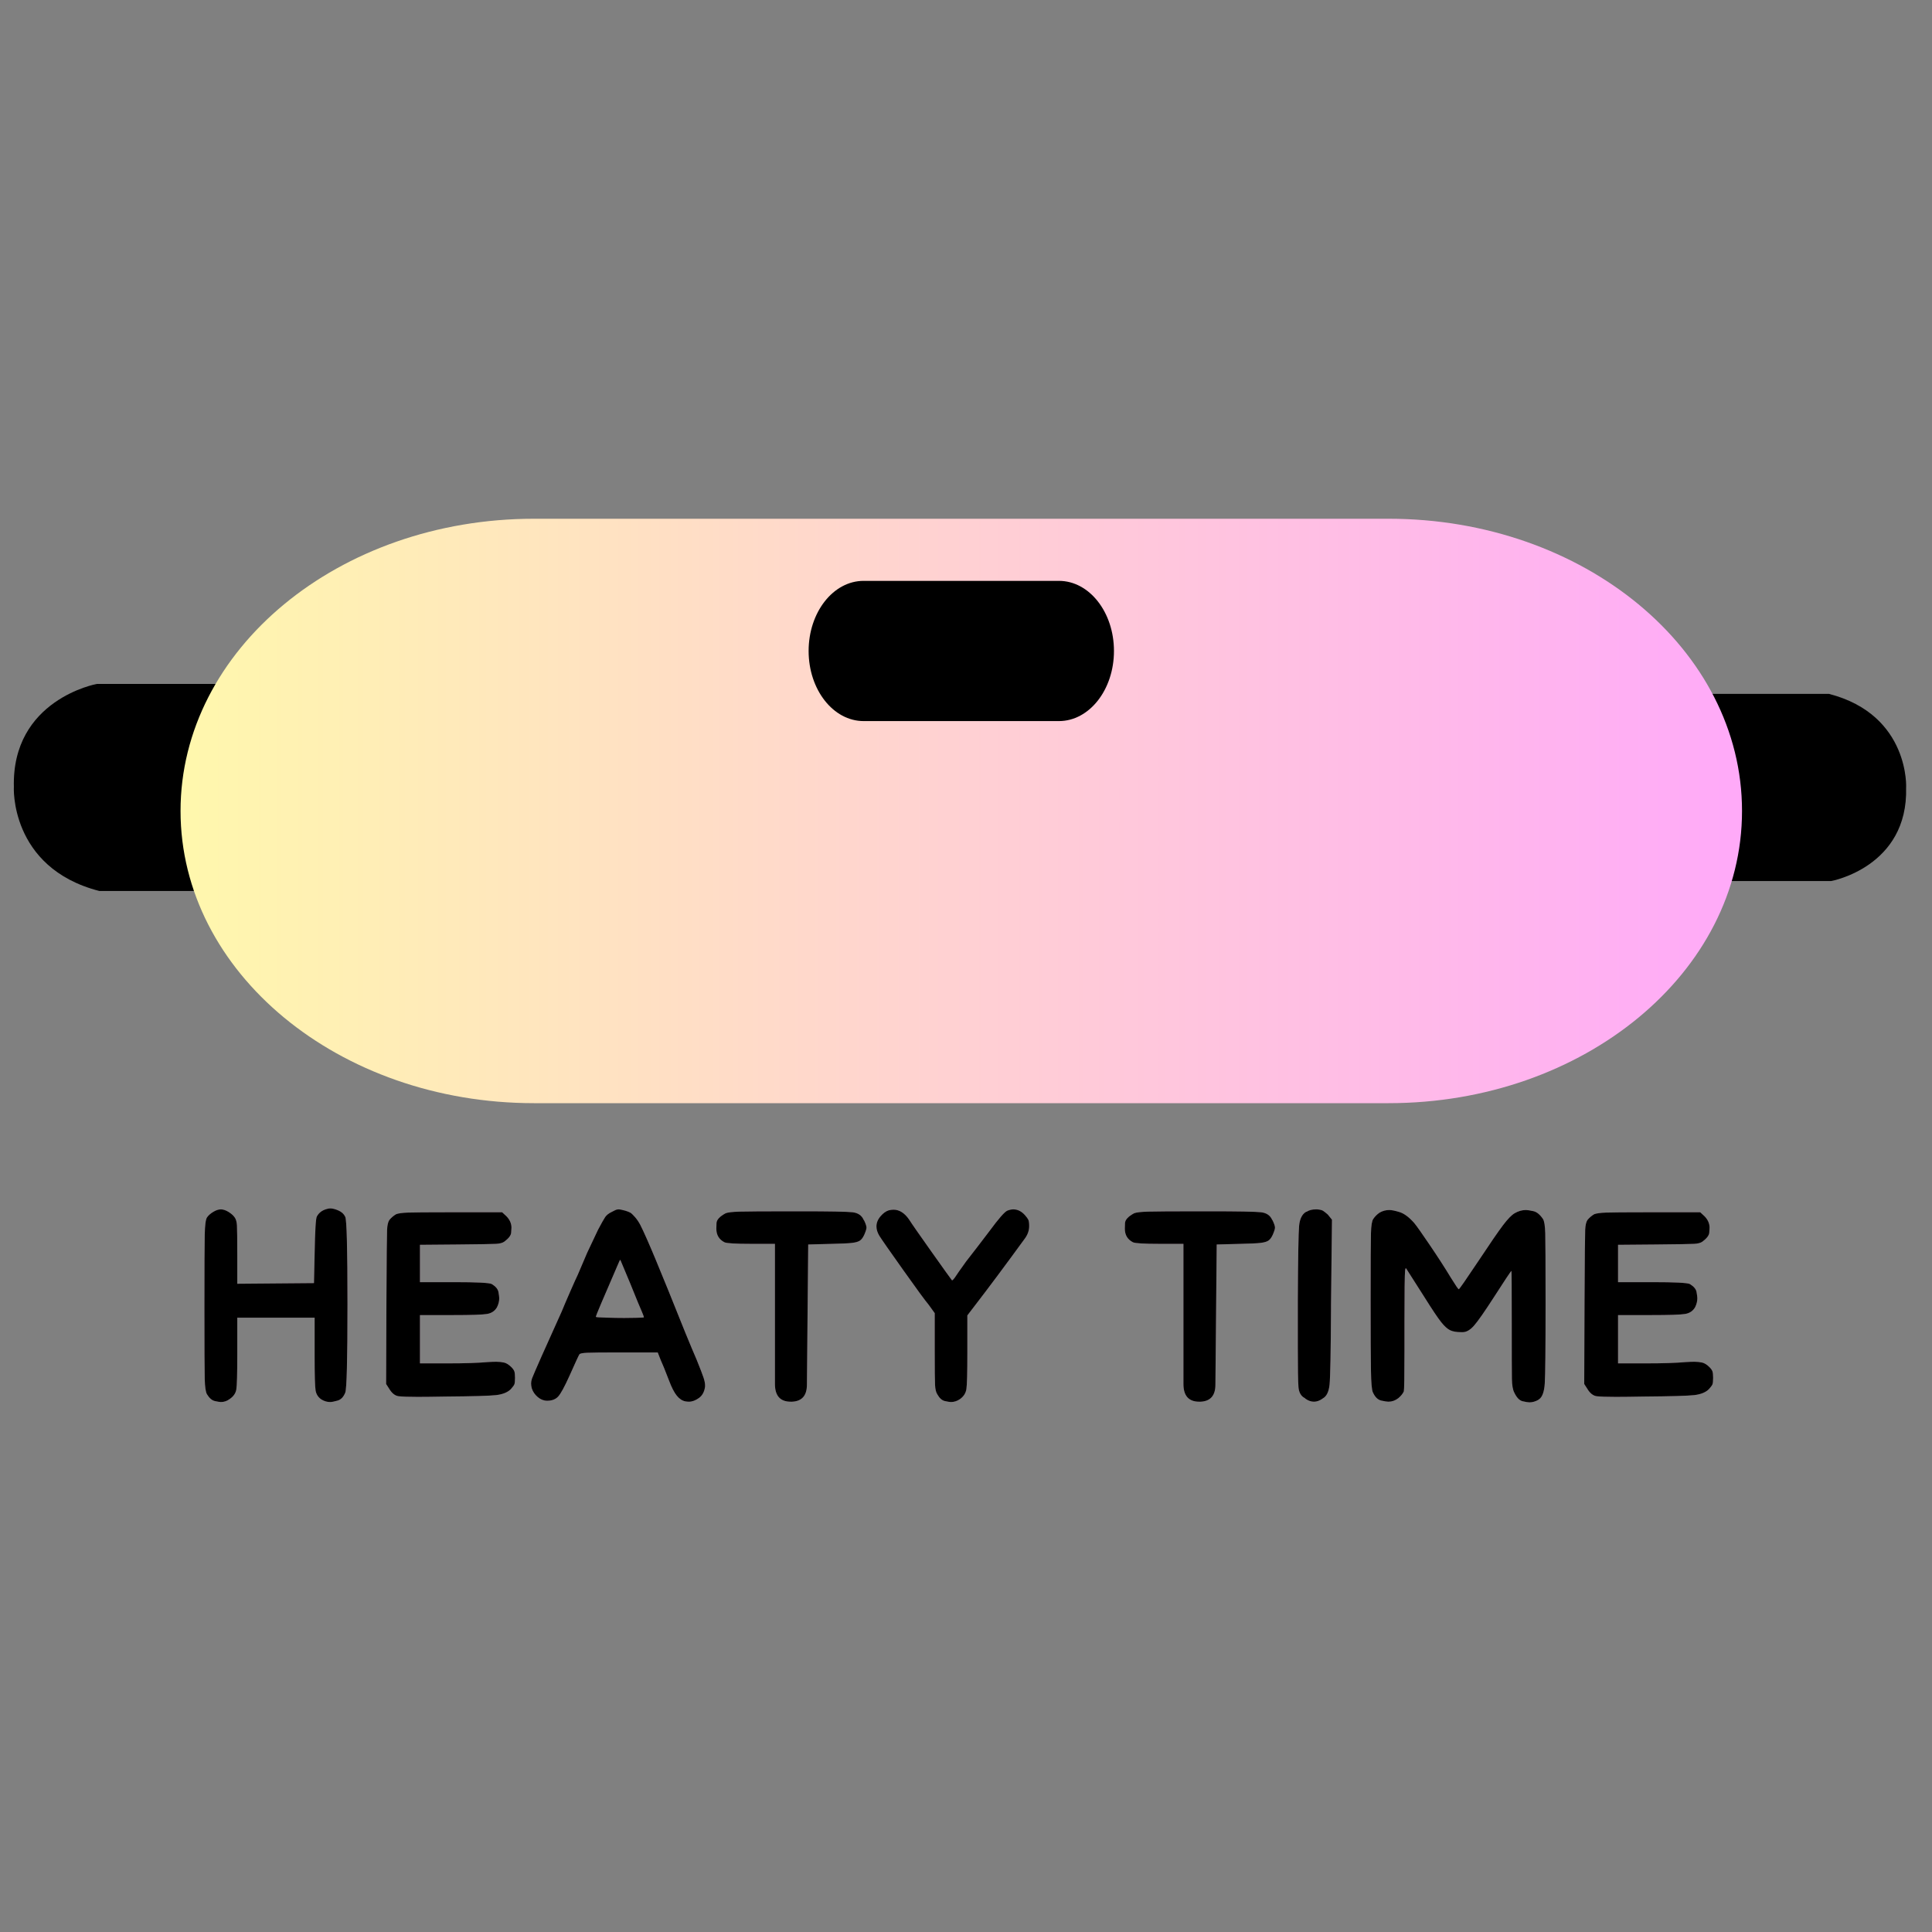 <svg version="1.0" preserveAspectRatio="xMidYMid meet" height="500" viewBox="0 0 375 375" zoomAndPan="magnify" width="500" xmlns:xlink="http://www.w3.org/1999/xlink" xmlns="http://www.w3.org/2000/svg"><rect x="0" y="0" width="375" height="375" fill="#808080" stroke="none"/><defs><g></g><clipPath id="6bfc8b2865"><path clip-rule="nonzero" d="M 282.75 134.66 L 370 134.66 L 370 171.41 L 282.75 171.41 Z M 282.75 134.66"></path></clipPath><clipPath id="341fd7fcf8"><path clip-rule="nonzero" d="M 2 132.453 L 99.148 132.453 L 99.148 172.953 L 2 172.953 Z M 2 132.453"></path></clipPath><clipPath id="fb256601dc"><path clip-rule="nonzero" d="M 35.043 100.688 L 338.125 100.688 L 338.125 214.125 L 35.043 214.125 Z M 35.043 100.688"></path></clipPath><clipPath id="67adb68e25"><path clip-rule="nonzero" d="M 269.527 100.688 C 307.414 100.688 338.125 126.082 338.125 157.406 C 338.125 188.73 307.414 214.125 269.527 214.125 L 103.641 214.125 C 65.758 214.125 35.043 188.73 35.043 157.406 C 35.043 126.082 65.758 100.688 103.641 100.688 Z M 269.527 100.688"></path></clipPath><linearGradient id="da1e32767c" y2="128" gradientUnits="userSpaceOnUse" x2="683.974" y1="128" gradientTransform="matrix(0.443, 0, 0, 0.443, 35.043, 100.687)" x1="0.003"><stop offset="0" stop-color="rgb(100%, 96.899%, 67.799%)" stop-opacity="1"></stop><stop offset="0.008" stop-color="rgb(100%, 96.779%, 67.915%)" stop-opacity="1"></stop><stop offset="0.016" stop-color="rgb(100%, 96.539%, 68.149%)" stop-opacity="1"></stop><stop offset="0.023" stop-color="rgb(100%, 96.301%, 68.381%)" stop-opacity="1"></stop><stop offset="0.031" stop-color="rgb(100%, 96.062%, 68.614%)" stop-opacity="1"></stop><stop offset="0.039" stop-color="rgb(100%, 95.822%, 68.846%)" stop-opacity="1"></stop><stop offset="0.047" stop-color="rgb(100%, 95.584%, 69.08%)" stop-opacity="1"></stop><stop offset="0.055" stop-color="rgb(100%, 95.345%, 69.312%)" stop-opacity="1"></stop><stop offset="0.062" stop-color="rgb(100%, 95.105%, 69.545%)" stop-opacity="1"></stop><stop offset="0.07" stop-color="rgb(100%, 94.867%, 69.778%)" stop-opacity="1"></stop><stop offset="0.078" stop-color="rgb(100%, 94.627%, 70.01%)" stop-opacity="1"></stop><stop offset="0.086" stop-color="rgb(100%, 94.388%, 70.244%)" stop-opacity="1"></stop><stop offset="0.094" stop-color="rgb(100%, 94.15%, 70.476%)" stop-opacity="1"></stop><stop offset="0.102" stop-color="rgb(100%, 93.91%, 70.709%)" stop-opacity="1"></stop><stop offset="0.109" stop-color="rgb(100%, 93.671%, 70.941%)" stop-opacity="1"></stop><stop offset="0.117" stop-color="rgb(100%, 93.433%, 71.175%)" stop-opacity="1"></stop><stop offset="0.125" stop-color="rgb(100%, 93.193%, 71.408%)" stop-opacity="1"></stop><stop offset="0.133" stop-color="rgb(100%, 92.953%, 71.64%)" stop-opacity="1"></stop><stop offset="0.141" stop-color="rgb(100%, 92.715%, 71.873%)" stop-opacity="1"></stop><stop offset="0.148" stop-color="rgb(100%, 92.476%, 72.105%)" stop-opacity="1"></stop><stop offset="0.156" stop-color="rgb(100%, 92.236%, 72.339%)" stop-opacity="1"></stop><stop offset="0.164" stop-color="rgb(100%, 91.998%, 72.571%)" stop-opacity="1"></stop><stop offset="0.172" stop-color="rgb(100%, 91.759%, 72.804%)" stop-opacity="1"></stop><stop offset="0.18" stop-color="rgb(100%, 91.519%, 73.038%)" stop-opacity="1"></stop><stop offset="0.188" stop-color="rgb(100%, 91.281%, 73.27%)" stop-opacity="1"></stop><stop offset="0.195" stop-color="rgb(100%, 91.042%, 73.503%)" stop-opacity="1"></stop><stop offset="0.203" stop-color="rgb(100%, 90.802%, 73.735%)" stop-opacity="1"></stop><stop offset="0.211" stop-color="rgb(100%, 90.564%, 73.969%)" stop-opacity="1"></stop><stop offset="0.219" stop-color="rgb(100%, 90.324%, 74.202%)" stop-opacity="1"></stop><stop offset="0.227" stop-color="rgb(100%, 90.085%, 74.434%)" stop-opacity="1"></stop><stop offset="0.234" stop-color="rgb(100%, 89.847%, 74.667%)" stop-opacity="1"></stop><stop offset="0.242" stop-color="rgb(100%, 89.607%, 74.899%)" stop-opacity="1"></stop><stop offset="0.25" stop-color="rgb(100%, 89.368%, 75.133%)" stop-opacity="1"></stop><stop offset="0.258" stop-color="rgb(100%, 89.13%, 75.365%)" stop-opacity="1"></stop><stop offset="0.266" stop-color="rgb(100%, 88.89%, 75.598%)" stop-opacity="1"></stop><stop offset="0.273" stop-color="rgb(100%, 88.651%, 75.832%)" stop-opacity="1"></stop><stop offset="0.281" stop-color="rgb(100%, 88.412%, 76.064%)" stop-opacity="1"></stop><stop offset="0.289" stop-color="rgb(100%, 88.173%, 76.297%)" stop-opacity="1"></stop><stop offset="0.297" stop-color="rgb(100%, 87.933%, 76.529%)" stop-opacity="1"></stop><stop offset="0.305" stop-color="rgb(100%, 87.695%, 76.762%)" stop-opacity="1"></stop><stop offset="0.312" stop-color="rgb(100%, 87.456%, 76.994%)" stop-opacity="1"></stop><stop offset="0.32" stop-color="rgb(100%, 87.216%, 77.228%)" stop-opacity="1"></stop><stop offset="0.328" stop-color="rgb(100%, 86.978%, 77.461%)" stop-opacity="1"></stop><stop offset="0.336" stop-color="rgb(100%, 86.739%, 77.693%)" stop-opacity="1"></stop><stop offset="0.344" stop-color="rgb(100%, 86.499%, 77.927%)" stop-opacity="1"></stop><stop offset="0.352" stop-color="rgb(100%, 86.261%, 78.159%)" stop-opacity="1"></stop><stop offset="0.359" stop-color="rgb(100%, 86.021%, 78.392%)" stop-opacity="1"></stop><stop offset="0.367" stop-color="rgb(100%, 85.782%, 78.624%)" stop-opacity="1"></stop><stop offset="0.375" stop-color="rgb(100%, 85.544%, 78.857%)" stop-opacity="1"></stop><stop offset="0.383" stop-color="rgb(100%, 85.304%, 79.091%)" stop-opacity="1"></stop><stop offset="0.391" stop-color="rgb(100%, 85.065%, 79.323%)" stop-opacity="1"></stop><stop offset="0.398" stop-color="rgb(100%, 84.827%, 79.556%)" stop-opacity="1"></stop><stop offset="0.406" stop-color="rgb(100%, 84.587%, 79.788%)" stop-opacity="1"></stop><stop offset="0.414" stop-color="rgb(100%, 84.348%, 80.022%)" stop-opacity="1"></stop><stop offset="0.422" stop-color="rgb(100%, 84.109%, 80.254%)" stop-opacity="1"></stop><stop offset="0.43" stop-color="rgb(100%, 83.87%, 80.487%)" stop-opacity="1"></stop><stop offset="0.438" stop-color="rgb(100%, 83.63%, 80.721%)" stop-opacity="1"></stop><stop offset="0.445" stop-color="rgb(100%, 83.392%, 80.952%)" stop-opacity="1"></stop><stop offset="0.453" stop-color="rgb(100%, 83.153%, 81.186%)" stop-opacity="1"></stop><stop offset="0.461" stop-color="rgb(100%, 82.913%, 81.418%)" stop-opacity="1"></stop><stop offset="0.469" stop-color="rgb(100%, 82.675%, 81.651%)" stop-opacity="1"></stop><stop offset="0.477" stop-color="rgb(100%, 82.436%, 81.885%)" stop-opacity="1"></stop><stop offset="0.484" stop-color="rgb(100%, 82.196%, 82.117%)" stop-opacity="1"></stop><stop offset="0.492" stop-color="rgb(100%, 81.958%, 82.35%)" stop-opacity="1"></stop><stop offset="0.5" stop-color="rgb(100%, 81.718%, 82.582%)" stop-opacity="1"></stop><stop offset="0.508" stop-color="rgb(100%, 81.479%, 82.816%)" stop-opacity="1"></stop><stop offset="0.516" stop-color="rgb(100%, 81.239%, 83.047%)" stop-opacity="1"></stop><stop offset="0.523" stop-color="rgb(100%, 81.001%, 83.281%)" stop-opacity="1"></stop><stop offset="0.531" stop-color="rgb(100%, 80.762%, 83.514%)" stop-opacity="1"></stop><stop offset="0.539" stop-color="rgb(100%, 80.522%, 83.746%)" stop-opacity="1"></stop><stop offset="0.547" stop-color="rgb(100%, 80.284%, 83.98%)" stop-opacity="1"></stop><stop offset="0.555" stop-color="rgb(100%, 80.045%, 84.212%)" stop-opacity="1"></stop><stop offset="0.562" stop-color="rgb(100%, 79.805%, 84.445%)" stop-opacity="1"></stop><stop offset="0.57" stop-color="rgb(100%, 79.567%, 84.677%)" stop-opacity="1"></stop><stop offset="0.578" stop-color="rgb(100%, 79.327%, 84.911%)" stop-opacity="1"></stop><stop offset="0.586" stop-color="rgb(100%, 79.088%, 85.144%)" stop-opacity="1"></stop><stop offset="0.594" stop-color="rgb(100%, 78.85%, 85.376%)" stop-opacity="1"></stop><stop offset="0.602" stop-color="rgb(100%, 78.61%, 85.609%)" stop-opacity="1"></stop><stop offset="0.609" stop-color="rgb(100%, 78.371%, 85.841%)" stop-opacity="1"></stop><stop offset="0.617" stop-color="rgb(100%, 78.133%, 86.075%)" stop-opacity="1"></stop><stop offset="0.625" stop-color="rgb(100%, 77.893%, 86.307%)" stop-opacity="1"></stop><stop offset="0.633" stop-color="rgb(100%, 77.654%, 86.54%)" stop-opacity="1"></stop><stop offset="0.641" stop-color="rgb(100%, 77.415%, 86.774%)" stop-opacity="1"></stop><stop offset="0.648" stop-color="rgb(100%, 77.176%, 87.006%)" stop-opacity="1"></stop><stop offset="0.656" stop-color="rgb(100%, 76.936%, 87.239%)" stop-opacity="1"></stop><stop offset="0.664" stop-color="rgb(100%, 76.698%, 87.471%)" stop-opacity="1"></stop><stop offset="0.672" stop-color="rgb(100%, 76.459%, 87.704%)" stop-opacity="1"></stop><stop offset="0.68" stop-color="rgb(100%, 76.219%, 87.936%)" stop-opacity="1"></stop><stop offset="0.688" stop-color="rgb(100%, 75.981%, 88.17%)" stop-opacity="1"></stop><stop offset="0.695" stop-color="rgb(100%, 75.742%, 88.403%)" stop-opacity="1"></stop><stop offset="0.703" stop-color="rgb(100%, 75.502%, 88.635%)" stop-opacity="1"></stop><stop offset="0.711" stop-color="rgb(100%, 75.264%, 88.869%)" stop-opacity="1"></stop><stop offset="0.719" stop-color="rgb(100%, 75.024%, 89.101%)" stop-opacity="1"></stop><stop offset="0.727" stop-color="rgb(100%, 74.785%, 89.334%)" stop-opacity="1"></stop><stop offset="0.734" stop-color="rgb(100%, 74.547%, 89.566%)" stop-opacity="1"></stop><stop offset="0.742" stop-color="rgb(100%, 74.307%, 89.799%)" stop-opacity="1"></stop><stop offset="0.75" stop-color="rgb(100%, 74.068%, 90.033%)" stop-opacity="1"></stop><stop offset="0.758" stop-color="rgb(100%, 73.83%, 90.265%)" stop-opacity="1"></stop><stop offset="0.766" stop-color="rgb(100%, 73.59%, 90.498%)" stop-opacity="1"></stop><stop offset="0.773" stop-color="rgb(100%, 73.351%, 90.73%)" stop-opacity="1"></stop><stop offset="0.781" stop-color="rgb(100%, 73.112%, 90.964%)" stop-opacity="1"></stop><stop offset="0.789" stop-color="rgb(100%, 72.873%, 91.197%)" stop-opacity="1"></stop><stop offset="0.797" stop-color="rgb(100%, 72.633%, 91.429%)" stop-opacity="1"></stop><stop offset="0.805" stop-color="rgb(100%, 72.395%, 91.663%)" stop-opacity="1"></stop><stop offset="0.812" stop-color="rgb(100%, 72.156%, 91.895%)" stop-opacity="1"></stop><stop offset="0.82" stop-color="rgb(100%, 71.916%, 92.128%)" stop-opacity="1"></stop><stop offset="0.828" stop-color="rgb(100%, 71.678%, 92.36%)" stop-opacity="1"></stop><stop offset="0.836" stop-color="rgb(100%, 71.439%, 92.593%)" stop-opacity="1"></stop><stop offset="0.844" stop-color="rgb(100%, 71.199%, 92.827%)" stop-opacity="1"></stop><stop offset="0.852" stop-color="rgb(100%, 70.961%, 93.059%)" stop-opacity="1"></stop><stop offset="0.859" stop-color="rgb(100%, 70.721%, 93.292%)" stop-opacity="1"></stop><stop offset="0.867" stop-color="rgb(100%, 70.482%, 93.524%)" stop-opacity="1"></stop><stop offset="0.875" stop-color="rgb(100%, 70.244%, 93.758%)" stop-opacity="1"></stop><stop offset="0.883" stop-color="rgb(100%, 70.004%, 93.99%)" stop-opacity="1"></stop><stop offset="0.891" stop-color="rgb(100%, 69.765%, 94.223%)" stop-opacity="1"></stop><stop offset="0.898" stop-color="rgb(100%, 69.527%, 94.456%)" stop-opacity="1"></stop><stop offset="0.906" stop-color="rgb(100%, 69.287%, 94.688%)" stop-opacity="1"></stop><stop offset="0.914" stop-color="rgb(100%, 69.048%, 94.922%)" stop-opacity="1"></stop><stop offset="0.922" stop-color="rgb(100%, 68.81%, 95.154%)" stop-opacity="1"></stop><stop offset="0.93" stop-color="rgb(100%, 68.57%, 95.387%)" stop-opacity="1"></stop><stop offset="0.938" stop-color="rgb(100%, 68.33%, 95.619%)" stop-opacity="1"></stop><stop offset="0.945" stop-color="rgb(100%, 68.092%, 95.853%)" stop-opacity="1"></stop><stop offset="0.953" stop-color="rgb(100%, 67.853%, 96.086%)" stop-opacity="1"></stop><stop offset="0.961" stop-color="rgb(100%, 67.613%, 96.318%)" stop-opacity="1"></stop><stop offset="0.969" stop-color="rgb(100%, 67.375%, 96.552%)" stop-opacity="1"></stop><stop offset="0.977" stop-color="rgb(100%, 67.136%, 96.783%)" stop-opacity="1"></stop><stop offset="0.984" stop-color="rgb(100%, 66.896%, 97.017%)" stop-opacity="1"></stop><stop offset="0.992" stop-color="rgb(100%, 66.658%, 97.249%)" stop-opacity="1"></stop><stop offset="1" stop-color="rgb(100%, 66.418%, 97.482%)" stop-opacity="1"></stop></linearGradient><clipPath id="aba34152fe"><path clip-rule="nonzero" d="M 156.953 112.746 L 216.266 112.746 L 216.266 139.961 L 156.953 139.961 Z M 156.953 112.746"></path></clipPath><clipPath id="f51250f569"><path clip-rule="nonzero" d="M 205.543 112.746 C 211.441 112.746 216.219 118.84 216.219 126.355 C 216.219 133.867 211.441 139.961 205.543 139.961 L 167.625 139.961 C 161.73 139.961 156.953 133.867 156.953 126.355 C 156.953 118.84 161.73 112.746 167.625 112.746 Z M 205.543 112.746"></path></clipPath></defs><g clip-path="url(#6bfc8b2865)"><path fill-rule="nonzero" fill-opacity="1" d="M 282.75 171.012 L 355.426 171.012 C 355.426 171.012 370.418 168.293 369.973 152.844 C 369.973 153.297 370.879 138.762 354.98 134.676 L 282.75 134.688 Z M 282.75 171.012" fill="#000000"></path></g><g clip-path="url(#341fd7fcf8)"><path fill-rule="nonzero" fill-opacity="1" d="M 99.148 132.754 L 18.781 132.754 C 18.781 132.754 2.207 135.762 2.695 152.848 C 2.695 152.344 1.695 168.418 19.273 172.938 L 99.148 172.926 Z M 99.148 132.754" fill="#000000"></path></g><g clip-path="url(#fb256601dc)"><g clip-path="url(#67adb68e25)"><path fill-rule="nonzero" d="M 35.043 100.688 L 35.043 214.125 L 338.125 214.125 L 338.125 100.688 Z M 35.043 100.688" fill="url(#da1e32767c)"></path></g></g><g clip-path="url(#aba34152fe)"><g clip-path="url(#f51250f569)"><path fill-rule="nonzero" fill-opacity="1" d="M 156.953 112.746 L 216.266 112.746 L 216.266 139.961 L 156.953 139.961 Z M 156.953 112.746" fill="#000000"></path></g></g><g fill-opacity="0.4" fill="#ffa0dc"><g transform="translate(35.929, 269.506)"><g><path d="M 27.453 -34.828 C 27.703 -34.91 27.953 -34.953 28.203 -34.953 C 28.617 -34.953 29.141 -34.816 29.766 -34.547 C 30.391 -34.273 30.828 -33.867 31.078 -33.328 C 31.367 -32.785 31.516 -27.125 31.516 -16.344 C 31.516 -5.57 31.367 0.145 31.078 0.812 C 30.742 1.645 30.254 2.156 29.609 2.344 C 28.961 2.531 28.473 2.625 28.141 2.625 C 27.555 2.625 26.992 2.457 26.453 2.125 C 25.828 1.707 25.453 1.125 25.328 0.375 C 25.203 -0.375 25.141 -2.625 25.141 -6.375 L 25.141 -13.75 L 10.125 -13.75 L 10.125 -6.5 C 10.125 -2.789 10.062 -0.562 9.938 0.188 C 9.812 0.938 9.375 1.562 8.625 2.062 C 8.125 2.438 7.562 2.625 6.938 2.625 C 6.727 2.625 6.344 2.562 5.781 2.438 C 5.219 2.312 4.707 1.875 4.25 1.125 C 4 0.707 3.852 -0.27 3.812 -1.812 C 3.77 -3.352 3.75 -7.984 3.75 -15.703 C 3.75 -23.328 3.77 -28.055 3.812 -29.891 C 3.852 -31.723 4 -32.828 4.25 -33.203 C 4.5 -33.578 4.895 -33.93 5.438 -34.266 C 5.977 -34.598 6.477 -34.766 6.938 -34.766 C 7.395 -34.766 7.895 -34.598 8.438 -34.266 C 8.977 -33.93 9.375 -33.578 9.625 -33.203 C 9.875 -32.867 10.02 -32.348 10.062 -31.641 C 10.102 -30.93 10.125 -28.973 10.125 -25.766 L 10.125 -20.328 L 25.016 -20.453 L 25.141 -26.078 C 25.223 -30.66 25.367 -33.098 25.578 -33.391 C 25.953 -34.098 26.578 -34.578 27.453 -34.828 Z M 27.453 -34.828"></path></g></g></g><g fill-opacity="0.4" fill="#ffa0dc"><g transform="translate(71.197, 269.506)"><g><path d="M 5.688 -33.828 C 6.102 -33.992 6.863 -34.098 7.969 -34.141 C 9.07 -34.18 11.672 -34.203 15.766 -34.203 L 26.266 -34.203 L 27.078 -33.453 C 27.742 -32.785 28.078 -32.035 28.078 -31.203 C 28.078 -31.078 28.055 -30.754 28.016 -30.234 C 27.973 -29.711 27.535 -29.141 26.703 -28.516 C 26.367 -28.266 25.828 -28.117 25.078 -28.078 C 24.328 -28.035 21.828 -27.992 17.578 -27.953 L 10.312 -27.891 L 10.312 -20.641 L 16.953 -20.641 C 21.367 -20.641 23.805 -20.516 24.266 -20.266 C 25.016 -19.805 25.441 -19.297 25.547 -18.734 C 25.648 -18.172 25.703 -17.766 25.703 -17.516 C 25.703 -16.93 25.555 -16.348 25.266 -15.766 C 24.848 -15.047 24.203 -14.613 23.328 -14.469 C 22.453 -14.32 20.242 -14.25 16.703 -14.25 L 10.312 -14.25 L 10.312 -4.875 L 15.766 -4.875 C 19.055 -4.875 21.617 -4.957 23.453 -5.125 C 24.078 -5.164 24.641 -5.188 25.141 -5.188 C 25.68 -5.188 26.18 -5.133 26.641 -5.031 C 27.098 -4.926 27.578 -4.625 28.078 -4.125 C 28.367 -3.832 28.555 -3.562 28.641 -3.312 C 28.723 -3.062 28.766 -2.645 28.766 -2.062 C 28.766 -1.438 28.723 -1.02 28.641 -0.812 C 28.555 -0.602 28.328 -0.289 27.953 0.125 C 27.328 0.75 26.379 1.133 25.109 1.281 C 23.836 1.426 20.551 1.52 15.25 1.562 C 13.082 1.602 11.289 1.625 9.875 1.625 C 8.125 1.625 6.895 1.582 6.188 1.5 C 5.477 1.414 4.852 0.914 4.312 0 L 3.75 -0.875 L 3.812 -17.203 C 3.852 -25.367 3.895 -29.898 3.938 -30.797 C 3.977 -31.691 4.125 -32.328 4.375 -32.703 C 4.75 -33.16 5.188 -33.535 5.688 -33.828 Z M 5.688 -33.828"></path></g></g></g><g fill-opacity="0.4" fill="#ffa0dc"><g transform="translate(101.649, 269.506)"><g><path d="M 16.953 -34.203 C 17.578 -34.535 17.961 -34.711 18.109 -34.734 C 18.254 -34.754 18.348 -34.766 18.391 -34.766 C 18.68 -34.766 19.117 -34.68 19.703 -34.516 C 20.117 -34.391 20.441 -34.266 20.672 -34.141 C 20.898 -34.016 21.211 -33.723 21.609 -33.266 C 22.004 -32.805 22.348 -32.297 22.641 -31.734 C 22.93 -31.172 23.359 -30.254 23.922 -28.984 C 24.484 -27.711 25.055 -26.367 25.641 -24.953 C 26.223 -23.535 27.035 -21.555 28.078 -19.016 C 30.617 -12.629 32.453 -8.145 33.578 -5.562 C 34.285 -3.812 34.734 -2.645 34.922 -2.062 C 35.109 -1.477 35.203 -1 35.203 -0.625 C 35.203 -0.539 35.203 -0.457 35.203 -0.375 C 35.078 0.625 34.68 1.363 34.016 1.844 C 33.348 2.32 32.703 2.562 32.078 2.562 C 31.867 2.562 31.641 2.539 31.391 2.5 C 30.766 2.375 30.203 2 29.703 1.375 C 29.203 0.75 28.703 -0.227 28.203 -1.562 C 27.453 -3.52 26.91 -4.852 26.578 -5.562 L 26.016 -7 L 18.516 -7 C 15.297 -7 13.227 -6.977 12.312 -6.938 C 11.395 -6.895 10.895 -6.789 10.812 -6.625 C 10.688 -6.457 10.039 -5.062 8.875 -2.438 C 7.914 -0.312 7.188 1.02 6.688 1.562 C 6.188 2.102 5.477 2.375 4.562 2.375 C 3.895 2.375 3.281 2.133 2.719 1.656 C 2.156 1.176 1.77 0.602 1.562 -0.062 C 1.477 -0.395 1.438 -0.707 1.438 -1 C 1.438 -1.289 1.5 -1.613 1.625 -1.969 C 1.75 -2.32 2.375 -3.77 3.5 -6.312 C 4.875 -9.352 6.164 -12.227 7.375 -14.938 C 7.75 -15.863 8.312 -17.18 9.062 -18.891 C 9.812 -20.598 10.289 -21.66 10.5 -22.078 C 11.082 -23.453 11.688 -24.867 12.312 -26.328 C 12.852 -27.492 13.562 -28.992 14.438 -30.828 C 15.102 -32.078 15.562 -32.891 15.812 -33.266 C 16.07 -33.641 16.453 -33.953 16.953 -34.203 Z M 20.703 -20.328 C 19.453 -23.328 18.805 -24.867 18.766 -24.953 C 18.723 -24.953 18.68 -24.922 18.641 -24.859 C 18.598 -24.797 18.547 -24.68 18.484 -24.516 C 18.422 -24.348 18.348 -24.18 18.266 -24.016 C 15.422 -17.461 14 -14.102 14 -13.938 C 14 -13.938 14.02 -13.914 14.062 -13.875 C 14.102 -13.832 14.77 -13.789 16.062 -13.75 C 17.363 -13.707 18.516 -13.688 19.516 -13.688 C 20.016 -13.688 20.773 -13.695 21.797 -13.719 C 22.816 -13.738 23.328 -13.77 23.328 -13.812 C 23.328 -13.938 23.203 -14.289 22.953 -14.875 C 22.66 -15.508 21.91 -17.328 20.703 -20.328 Z M 20.703 -20.328"></path></g></g></g><g fill-opacity="0.4" fill="#ffa0dc"><g transform="translate(138.355, 269.506)"><g><path d="M 2.5 -34.016 C 2.914 -34.18 3.812 -34.285 5.188 -34.328 C 6.562 -34.367 9.957 -34.391 15.375 -34.391 C 15.414 -34.391 15.457 -34.391 15.5 -34.391 L 15.703 -34.391 C 15.703 -34.391 15.723 -34.391 15.766 -34.391 C 15.805 -34.391 15.828 -34.391 15.828 -34.391 L 15.953 -34.391 C 15.953 -34.391 15.973 -34.391 16.016 -34.391 L 16.516 -34.391 C 16.555 -34.391 16.617 -34.391 16.703 -34.391 L 16.891 -34.391 C 22.68 -34.391 26.098 -34.328 27.141 -34.203 C 28.18 -34.078 28.891 -33.598 29.266 -32.766 C 29.305 -32.68 29.348 -32.617 29.391 -32.578 C 29.68 -31.953 29.828 -31.504 29.828 -31.234 C 29.828 -30.961 29.68 -30.492 29.391 -29.828 C 29.141 -29.285 28.859 -28.91 28.547 -28.703 C 28.234 -28.492 27.734 -28.348 27.047 -28.266 C 26.359 -28.18 25.055 -28.117 23.141 -28.078 L 18.516 -27.953 L 18.266 -0.75 C 18.266 1.375 17.301 2.477 15.375 2.562 C 15.289 2.562 15.207 2.562 15.125 2.562 C 13.082 2.562 12.062 1.414 12.062 -0.875 L 12.062 -28.078 L 7.438 -28.078 C 4.395 -28.078 2.664 -28.18 2.25 -28.391 C 1.207 -28.93 0.688 -29.805 0.688 -31.016 C 0.688 -31.055 0.695 -31.41 0.719 -32.078 C 0.738 -32.742 1.332 -33.391 2.5 -34.016 Z M 2.5 -34.016"></path></g></g></g><g fill-opacity="0.4" fill="#ffa0dc"><g transform="translate(168.807, 269.506)"><g><path d="M 3.688 -34.578 C 4.02 -34.66 4.332 -34.703 4.625 -34.703 C 5.75 -34.703 6.75 -34.078 7.625 -32.828 C 8.125 -32.035 9.57 -29.953 11.969 -26.578 C 14.363 -23.203 15.691 -21.348 15.953 -21.016 C 15.992 -21.016 16.016 -21.016 16.016 -21.016 C 16.055 -21.016 16.078 -21.016 16.078 -21.016 L 16.266 -21.203 C 16.348 -21.285 16.43 -21.391 16.516 -21.516 C 16.805 -21.973 17.535 -23.016 18.703 -24.641 C 19.035 -25.055 19.754 -25.984 20.859 -27.422 C 21.961 -28.859 22.766 -29.91 23.266 -30.578 C 25.016 -32.953 26.16 -34.266 26.703 -34.516 C 27.117 -34.68 27.516 -34.766 27.891 -34.766 C 28.723 -34.766 29.473 -34.391 30.141 -33.641 C 30.473 -33.266 30.691 -32.961 30.797 -32.734 C 30.898 -32.504 30.953 -32.098 30.953 -31.516 C 30.953 -30.68 30.68 -29.891 30.141 -29.141 C 26.223 -23.766 23.055 -19.516 20.641 -16.391 L 18.953 -14.188 L 18.953 -6.938 C 18.953 -3.02 18.891 -0.664 18.766 0.125 C 18.641 0.914 18.223 1.562 17.516 2.062 C 16.973 2.438 16.391 2.625 15.766 2.625 C 15.547 2.625 15.156 2.562 14.594 2.438 C 14.031 2.312 13.539 1.875 13.125 1.125 C 12.875 0.75 12.727 0.145 12.688 -0.688 C 12.645 -1.52 12.625 -3.688 12.625 -7.188 L 12.625 -14.625 L 11.438 -16.266 C 10.77 -17.055 9.113 -19.316 6.469 -23.047 C 3.82 -26.773 2.289 -28.973 1.875 -29.641 C 1.5 -30.266 1.312 -30.867 1.312 -31.453 C 1.312 -32.16 1.582 -32.828 2.125 -33.453 C 2.625 -34.035 3.145 -34.41 3.688 -34.578 Z M 3.688 -34.578"></path></g></g></g><g fill-opacity="0.4" fill="#ffa0dc"><g transform="translate(201.01, 269.506)"><g></g></g></g><g fill-opacity="0.4" fill="#ffa0dc"><g transform="translate(217.644, 269.506)"><g><path d="M 2.5 -34.016 C 2.914 -34.18 3.812 -34.285 5.188 -34.328 C 6.562 -34.367 9.957 -34.391 15.375 -34.391 C 15.414 -34.391 15.457 -34.391 15.5 -34.391 L 15.703 -34.391 C 15.703 -34.391 15.723 -34.391 15.766 -34.391 C 15.805 -34.391 15.828 -34.391 15.828 -34.391 L 15.953 -34.391 C 15.953 -34.391 15.973 -34.391 16.016 -34.391 L 16.516 -34.391 C 16.555 -34.391 16.617 -34.391 16.703 -34.391 L 16.891 -34.391 C 22.68 -34.391 26.098 -34.328 27.141 -34.203 C 28.18 -34.078 28.891 -33.598 29.266 -32.766 C 29.305 -32.68 29.348 -32.617 29.391 -32.578 C 29.68 -31.953 29.828 -31.504 29.828 -31.234 C 29.828 -30.961 29.68 -30.492 29.391 -29.828 C 29.141 -29.285 28.859 -28.91 28.547 -28.703 C 28.234 -28.492 27.734 -28.348 27.047 -28.266 C 26.359 -28.18 25.055 -28.117 23.141 -28.078 L 18.516 -27.953 L 18.266 -0.75 C 18.266 1.375 17.301 2.477 15.375 2.562 C 15.289 2.562 15.207 2.562 15.125 2.562 C 13.082 2.562 12.062 1.414 12.062 -0.875 L 12.062 -28.078 L 7.438 -28.078 C 4.395 -28.078 2.664 -28.18 2.25 -28.391 C 1.207 -28.93 0.688 -29.805 0.688 -31.016 C 0.688 -31.055 0.695 -31.41 0.719 -32.078 C 0.738 -32.742 1.332 -33.391 2.5 -34.016 Z M 2.5 -34.016"></path></g></g></g><g fill-opacity="0.4" fill="#ffa0dc"><g transform="translate(248.096, 269.506)"><g><path d="M 5.562 -34.328 C 6.02 -34.617 6.602 -34.766 7.312 -34.766 C 7.395 -34.766 7.477 -34.766 7.562 -34.766 C 8.102 -34.723 8.488 -34.629 8.719 -34.484 C 8.945 -34.336 9.25 -34.098 9.625 -33.766 L 10.438 -32.766 L 10.25 -16.141 C 10.25 -16.141 10.25 -16.117 10.25 -16.078 C 10.25 -16.035 10.25 -16.016 10.25 -16.016 C 10.25 -15.973 10.25 -15.953 10.25 -15.953 L 10.25 -15.891 C 10.25 -15.891 10.25 -15.867 10.25 -15.828 L 10.25 -15.438 C 10.207 -7.062 10.113 -2.164 9.969 -0.75 C 9.82 0.664 9.375 1.562 8.625 1.938 C 8.625 1.977 8.602 2 8.562 2 C 8.02 2.375 7.477 2.562 6.938 2.562 C 6.395 2.562 5.852 2.375 5.312 2 L 5.188 1.875 C 4.438 1.5 4.02 0.781 3.938 -0.281 C 3.852 -1.344 3.812 -3.914 3.812 -8 C 3.812 -9.625 3.812 -11.5 3.812 -13.625 L 3.812 -13.688 C 3.812 -13.852 3.812 -14 3.812 -14.125 L 3.812 -14.312 C 3.812 -14.352 3.812 -14.395 3.812 -14.438 L 3.812 -14.625 C 3.812 -14.664 3.812 -14.688 3.812 -14.688 L 3.812 -14.75 C 3.812 -14.789 3.812 -14.812 3.812 -14.812 L 3.812 -15.062 C 3.812 -15.102 3.812 -15.125 3.812 -15.125 L 3.812 -15.5 C 3.812 -15.539 3.812 -15.562 3.812 -15.562 L 3.812 -15.766 C 3.812 -15.848 3.812 -15.91 3.812 -15.953 L 3.812 -16.016 C 3.812 -16.055 3.812 -16.078 3.812 -16.078 L 3.812 -16.453 C 3.812 -16.453 3.812 -16.473 3.812 -16.516 L 3.812 -17.016 C 3.852 -25.391 3.938 -30.242 4.062 -31.578 C 4.188 -32.91 4.625 -33.805 5.375 -34.266 C 5.457 -34.305 5.52 -34.328 5.562 -34.328 Z M 5.562 -34.328"></path></g></g></g><g fill-opacity="0.4" fill="#ffa0dc"><g transform="translate(262.291, 269.506)"><g><path d="M 5.5 -34.141 C 6.082 -34.473 6.707 -34.641 7.375 -34.641 C 7.832 -34.641 8.5 -34.504 9.375 -34.234 C 10.25 -33.961 11.188 -33.266 12.188 -32.141 C 12.645 -31.598 13.656 -30.172 15.219 -27.859 C 16.789 -25.547 18.18 -23.391 19.391 -21.391 C 20.266 -19.973 20.754 -19.266 20.859 -19.266 C 20.961 -19.266 22.223 -21.078 24.641 -24.703 C 26.93 -28.16 28.535 -30.492 29.453 -31.703 C 30.367 -32.91 31.117 -33.68 31.703 -34.016 C 32.41 -34.43 33.141 -34.641 33.891 -34.641 C 34.18 -34.641 34.66 -34.566 35.328 -34.422 C 35.992 -34.273 36.617 -33.766 37.203 -32.891 C 37.453 -32.516 37.598 -31.586 37.641 -30.109 C 37.68 -28.629 37.703 -24.266 37.703 -17.016 C 37.703 -16.973 37.703 -16.953 37.703 -16.953 C 37.703 -16.91 37.703 -16.891 37.703 -16.891 C 37.703 -16.848 37.703 -16.828 37.703 -16.828 L 37.703 -16.766 C 37.703 -16.766 37.703 -16.742 37.703 -16.703 L 37.703 -16.141 C 37.703 -7.711 37.648 -2.664 37.547 -1 C 37.441 0.664 37.055 1.707 36.391 2.125 C 36.348 2.125 36.328 2.145 36.328 2.188 C 35.742 2.52 35.16 2.688 34.578 2.688 C 34.285 2.688 33.836 2.613 33.234 2.469 C 32.629 2.32 32.098 1.77 31.641 0.812 C 31.348 0.27 31.191 -0.625 31.172 -1.875 C 31.148 -3.125 31.141 -6.688 31.141 -12.562 C 31.141 -19.363 31.117 -22.785 31.078 -22.828 C 31.035 -22.828 30.703 -22.359 30.078 -21.422 C 29.453 -20.484 28.66 -19.266 27.703 -17.766 C 25.867 -14.922 24.578 -13.07 23.828 -12.219 C 23.078 -11.363 22.348 -10.938 21.641 -10.938 C 21.516 -10.938 21.391 -10.938 21.266 -10.938 C 20.391 -10.938 19.691 -11.062 19.172 -11.312 C 18.648 -11.562 18.066 -12.094 17.422 -12.906 C 16.773 -13.719 15.719 -15.297 14.25 -17.641 C 11.875 -21.348 10.664 -23.242 10.625 -23.328 C 10.625 -23.328 10.602 -23.328 10.562 -23.328 C 10.52 -23.328 10.477 -23.203 10.438 -22.953 C 10.352 -22.035 10.312 -18.676 10.312 -12.875 C 10.312 -10.75 10.312 -8.875 10.312 -7.25 C 10.312 -2.332 10.27 0.27 10.188 0.562 C 9.977 1.02 9.625 1.457 9.125 1.875 C 8.539 2.332 7.895 2.562 7.188 2.562 C 6.938 2.562 6.477 2.488 5.812 2.344 C 5.145 2.195 4.602 1.664 4.188 0.75 C 3.977 0.332 3.852 -1.07 3.812 -3.469 C 3.77 -5.863 3.75 -10.422 3.75 -17.141 C 3.75 -24.348 3.77 -28.68 3.812 -30.141 C 3.852 -31.598 4 -32.516 4.25 -32.891 C 4.582 -33.391 5 -33.805 5.5 -34.141 Z M 5.5 -34.141"></path></g></g></g><g fill-opacity="0.4" fill="#ffa0dc"><g transform="translate(303.748, 269.506)"><g><path d="M 5.688 -33.828 C 6.102 -33.992 6.863 -34.098 7.969 -34.141 C 9.07 -34.18 11.672 -34.203 15.766 -34.203 L 26.266 -34.203 L 27.078 -33.453 C 27.742 -32.785 28.078 -32.035 28.078 -31.203 C 28.078 -31.078 28.055 -30.754 28.016 -30.234 C 27.973 -29.711 27.535 -29.141 26.703 -28.516 C 26.367 -28.266 25.828 -28.117 25.078 -28.078 C 24.328 -28.035 21.828 -27.992 17.578 -27.953 L 10.312 -27.891 L 10.312 -20.641 L 16.953 -20.641 C 21.367 -20.641 23.805 -20.516 24.266 -20.266 C 25.016 -19.805 25.441 -19.297 25.547 -18.734 C 25.648 -18.172 25.703 -17.766 25.703 -17.516 C 25.703 -16.93 25.555 -16.348 25.266 -15.766 C 24.848 -15.047 24.203 -14.613 23.328 -14.469 C 22.453 -14.32 20.242 -14.25 16.703 -14.25 L 10.312 -14.25 L 10.312 -4.875 L 15.766 -4.875 C 19.055 -4.875 21.617 -4.957 23.453 -5.125 C 24.078 -5.164 24.641 -5.188 25.141 -5.188 C 25.68 -5.188 26.18 -5.133 26.641 -5.031 C 27.098 -4.926 27.578 -4.625 28.078 -4.125 C 28.367 -3.832 28.555 -3.562 28.641 -3.312 C 28.723 -3.062 28.766 -2.645 28.766 -2.062 C 28.766 -1.438 28.723 -1.02 28.641 -0.812 C 28.555 -0.602 28.328 -0.289 27.953 0.125 C 27.328 0.75 26.379 1.133 25.109 1.281 C 23.836 1.426 20.551 1.52 15.25 1.562 C 13.082 1.602 11.289 1.625 9.875 1.625 C 8.125 1.625 6.895 1.582 6.188 1.5 C 5.477 1.414 4.852 0.914 4.312 0 L 3.75 -0.875 L 3.812 -17.203 C 3.852 -25.367 3.895 -29.898 3.938 -30.797 C 3.977 -31.691 4.125 -32.328 4.375 -32.703 C 4.75 -33.16 5.188 -33.535 5.688 -33.828 Z M 5.688 -33.828"></path></g></g></g><g fill-opacity="1" fill="#000000"><g transform="translate(35.929, 269.506)"><g><path d="M 27.453 -34.828 C 27.703 -34.91 27.953 -34.953 28.203 -34.953 C 28.617 -34.953 29.141 -34.816 29.766 -34.547 C 30.391 -34.273 30.828 -33.867 31.078 -33.328 C 31.367 -32.785 31.516 -27.125 31.516 -16.344 C 31.516 -5.57 31.367 0.145 31.078 0.812 C 30.742 1.645 30.254 2.156 29.609 2.344 C 28.961 2.531 28.473 2.625 28.141 2.625 C 27.555 2.625 26.992 2.457 26.453 2.125 C 25.828 1.707 25.453 1.125 25.328 0.375 C 25.203 -0.375 25.141 -2.625 25.141 -6.375 L 25.141 -13.75 L 10.125 -13.75 L 10.125 -6.5 C 10.125 -2.789 10.062 -0.562 9.938 0.188 C 9.812 0.938 9.375 1.562 8.625 2.062 C 8.125 2.438 7.562 2.625 6.938 2.625 C 6.727 2.625 6.344 2.562 5.781 2.438 C 5.219 2.312 4.707 1.875 4.25 1.125 C 4 0.707 3.852 -0.27 3.812 -1.812 C 3.77 -3.352 3.75 -7.984 3.75 -15.703 C 3.75 -23.328 3.77 -28.055 3.812 -29.891 C 3.852 -31.723 4 -32.828 4.25 -33.203 C 4.5 -33.578 4.895 -33.93 5.438 -34.266 C 5.977 -34.598 6.477 -34.766 6.938 -34.766 C 7.395 -34.766 7.895 -34.598 8.438 -34.266 C 8.977 -33.93 9.375 -33.578 9.625 -33.203 C 9.875 -32.867 10.02 -32.348 10.062 -31.641 C 10.102 -30.93 10.125 -28.973 10.125 -25.766 L 10.125 -20.328 L 25.016 -20.453 L 25.141 -26.078 C 25.223 -30.66 25.367 -33.098 25.578 -33.391 C 25.953 -34.098 26.578 -34.578 27.453 -34.828 Z M 27.453 -34.828"></path></g></g></g><g fill-opacity="1" fill="#000000"><g transform="translate(71.197, 269.506)"><g><path d="M 5.688 -33.828 C 6.102 -33.992 6.863 -34.098 7.969 -34.141 C 9.07 -34.18 11.672 -34.203 15.766 -34.203 L 26.266 -34.203 L 27.078 -33.453 C 27.742 -32.785 28.078 -32.035 28.078 -31.203 C 28.078 -31.078 28.055 -30.754 28.016 -30.234 C 27.973 -29.711 27.535 -29.141 26.703 -28.516 C 26.367 -28.266 25.828 -28.117 25.078 -28.078 C 24.328 -28.035 21.828 -27.992 17.578 -27.953 L 10.312 -27.891 L 10.312 -20.641 L 16.953 -20.641 C 21.367 -20.641 23.805 -20.516 24.266 -20.266 C 25.016 -19.805 25.441 -19.297 25.547 -18.734 C 25.648 -18.172 25.703 -17.766 25.703 -17.516 C 25.703 -16.93 25.555 -16.348 25.266 -15.766 C 24.848 -15.047 24.203 -14.613 23.328 -14.469 C 22.453 -14.32 20.242 -14.25 16.703 -14.25 L 10.312 -14.25 L 10.312 -4.875 L 15.766 -4.875 C 19.055 -4.875 21.617 -4.957 23.453 -5.125 C 24.078 -5.164 24.641 -5.188 25.141 -5.188 C 25.68 -5.188 26.18 -5.133 26.641 -5.031 C 27.098 -4.926 27.578 -4.625 28.078 -4.125 C 28.367 -3.832 28.555 -3.562 28.641 -3.312 C 28.723 -3.062 28.766 -2.645 28.766 -2.062 C 28.766 -1.438 28.723 -1.02 28.641 -0.812 C 28.555 -0.602 28.328 -0.289 27.953 0.125 C 27.328 0.75 26.379 1.133 25.109 1.281 C 23.836 1.426 20.551 1.52 15.25 1.562 C 13.082 1.602 11.289 1.625 9.875 1.625 C 8.125 1.625 6.895 1.582 6.188 1.5 C 5.477 1.414 4.852 0.914 4.312 0 L 3.75 -0.875 L 3.812 -17.203 C 3.852 -25.367 3.895 -29.898 3.938 -30.797 C 3.977 -31.691 4.125 -32.328 4.375 -32.703 C 4.75 -33.16 5.188 -33.535 5.688 -33.828 Z M 5.688 -33.828"></path></g></g></g><g fill-opacity="1" fill="#000000"><g transform="translate(101.649, 269.506)"><g><path d="M 16.953 -34.203 C 17.578 -34.535 17.961 -34.711 18.109 -34.734 C 18.254 -34.754 18.348 -34.766 18.391 -34.766 C 18.68 -34.766 19.117 -34.68 19.703 -34.516 C 20.117 -34.391 20.441 -34.266 20.672 -34.141 C 20.898 -34.016 21.211 -33.723 21.609 -33.266 C 22.004 -32.805 22.348 -32.297 22.641 -31.734 C 22.93 -31.172 23.359 -30.254 23.922 -28.984 C 24.484 -27.711 25.055 -26.367 25.641 -24.953 C 26.223 -23.535 27.035 -21.555 28.078 -19.016 C 30.617 -12.629 32.453 -8.145 33.578 -5.562 C 34.285 -3.812 34.734 -2.645 34.922 -2.062 C 35.109 -1.477 35.203 -1 35.203 -0.625 C 35.203 -0.539 35.203 -0.457 35.203 -0.375 C 35.078 0.625 34.68 1.363 34.016 1.844 C 33.348 2.32 32.703 2.562 32.078 2.562 C 31.867 2.562 31.641 2.539 31.391 2.5 C 30.766 2.375 30.203 2 29.703 1.375 C 29.203 0.75 28.703 -0.227 28.203 -1.562 C 27.453 -3.52 26.91 -4.852 26.578 -5.562 L 26.016 -7 L 18.516 -7 C 15.297 -7 13.227 -6.977 12.312 -6.938 C 11.395 -6.895 10.895 -6.789 10.812 -6.625 C 10.688 -6.457 10.039 -5.062 8.875 -2.438 C 7.914 -0.312 7.188 1.02 6.688 1.562 C 6.188 2.102 5.477 2.375 4.562 2.375 C 3.895 2.375 3.281 2.133 2.719 1.656 C 2.156 1.176 1.77 0.602 1.562 -0.062 C 1.477 -0.395 1.438 -0.707 1.438 -1 C 1.438 -1.289 1.5 -1.613 1.625 -1.969 C 1.75 -2.32 2.375 -3.77 3.5 -6.312 C 4.875 -9.352 6.164 -12.227 7.375 -14.938 C 7.75 -15.863 8.312 -17.18 9.062 -18.891 C 9.812 -20.598 10.289 -21.66 10.5 -22.078 C 11.082 -23.453 11.688 -24.867 12.312 -26.328 C 12.852 -27.492 13.562 -28.992 14.438 -30.828 C 15.102 -32.078 15.562 -32.891 15.812 -33.266 C 16.07 -33.641 16.453 -33.953 16.953 -34.203 Z M 20.703 -20.328 C 19.453 -23.328 18.805 -24.867 18.766 -24.953 C 18.723 -24.953 18.68 -24.922 18.641 -24.859 C 18.598 -24.797 18.547 -24.68 18.484 -24.516 C 18.422 -24.348 18.348 -24.18 18.266 -24.016 C 15.422 -17.461 14 -14.102 14 -13.938 C 14 -13.938 14.02 -13.914 14.062 -13.875 C 14.102 -13.832 14.77 -13.789 16.062 -13.75 C 17.363 -13.707 18.516 -13.688 19.516 -13.688 C 20.016 -13.688 20.773 -13.695 21.797 -13.719 C 22.816 -13.738 23.328 -13.77 23.328 -13.812 C 23.328 -13.938 23.203 -14.289 22.953 -14.875 C 22.66 -15.508 21.91 -17.328 20.703 -20.328 Z M 20.703 -20.328"></path></g></g></g><g fill-opacity="1" fill="#000000"><g transform="translate(138.355, 269.506)"><g><path d="M 2.5 -34.016 C 2.914 -34.18 3.812 -34.285 5.188 -34.328 C 6.562 -34.367 9.957 -34.391 15.375 -34.391 C 15.414 -34.391 15.457 -34.391 15.5 -34.391 L 15.703 -34.391 C 15.703 -34.391 15.723 -34.391 15.766 -34.391 C 15.805 -34.391 15.828 -34.391 15.828 -34.391 L 15.953 -34.391 C 15.953 -34.391 15.973 -34.391 16.016 -34.391 L 16.516 -34.391 C 16.555 -34.391 16.617 -34.391 16.703 -34.391 L 16.891 -34.391 C 22.68 -34.391 26.098 -34.328 27.141 -34.203 C 28.18 -34.078 28.891 -33.598 29.266 -32.766 C 29.305 -32.68 29.348 -32.617 29.391 -32.578 C 29.68 -31.953 29.828 -31.504 29.828 -31.234 C 29.828 -30.961 29.68 -30.492 29.391 -29.828 C 29.141 -29.285 28.859 -28.91 28.547 -28.703 C 28.234 -28.492 27.734 -28.348 27.047 -28.266 C 26.359 -28.18 25.055 -28.117 23.141 -28.078 L 18.516 -27.953 L 18.266 -0.75 C 18.266 1.375 17.301 2.477 15.375 2.562 C 15.289 2.562 15.207 2.562 15.125 2.562 C 13.082 2.562 12.062 1.414 12.062 -0.875 L 12.062 -28.078 L 7.438 -28.078 C 4.395 -28.078 2.664 -28.18 2.25 -28.391 C 1.207 -28.93 0.688 -29.805 0.688 -31.016 C 0.688 -31.055 0.695 -31.41 0.719 -32.078 C 0.738 -32.742 1.332 -33.391 2.5 -34.016 Z M 2.5 -34.016"></path></g></g></g><g fill-opacity="1" fill="#000000"><g transform="translate(168.807, 269.506)"><g><path d="M 3.688 -34.578 C 4.02 -34.66 4.332 -34.703 4.625 -34.703 C 5.75 -34.703 6.75 -34.078 7.625 -32.828 C 8.125 -32.035 9.57 -29.953 11.969 -26.578 C 14.363 -23.203 15.691 -21.348 15.953 -21.016 C 15.992 -21.016 16.016 -21.016 16.016 -21.016 C 16.055 -21.016 16.078 -21.016 16.078 -21.016 L 16.266 -21.203 C 16.348 -21.285 16.43 -21.391 16.516 -21.516 C 16.805 -21.973 17.535 -23.016 18.703 -24.641 C 19.035 -25.055 19.754 -25.984 20.859 -27.422 C 21.961 -28.859 22.766 -29.91 23.266 -30.578 C 25.016 -32.953 26.16 -34.266 26.703 -34.516 C 27.117 -34.68 27.516 -34.766 27.891 -34.766 C 28.723 -34.766 29.473 -34.391 30.141 -33.641 C 30.473 -33.266 30.691 -32.961 30.797 -32.734 C 30.898 -32.504 30.953 -32.098 30.953 -31.516 C 30.953 -30.68 30.68 -29.891 30.141 -29.141 C 26.223 -23.766 23.055 -19.516 20.641 -16.391 L 18.953 -14.188 L 18.953 -6.938 C 18.953 -3.02 18.891 -0.664 18.766 0.125 C 18.641 0.914 18.223 1.562 17.516 2.062 C 16.973 2.438 16.391 2.625 15.766 2.625 C 15.547 2.625 15.156 2.562 14.594 2.438 C 14.031 2.312 13.539 1.875 13.125 1.125 C 12.875 0.75 12.727 0.145 12.688 -0.688 C 12.645 -1.52 12.625 -3.688 12.625 -7.188 L 12.625 -14.625 L 11.438 -16.266 C 10.77 -17.055 9.113 -19.316 6.469 -23.047 C 3.82 -26.773 2.289 -28.973 1.875 -29.641 C 1.5 -30.266 1.312 -30.867 1.312 -31.453 C 1.312 -32.16 1.582 -32.828 2.125 -33.453 C 2.625 -34.035 3.145 -34.41 3.688 -34.578 Z M 3.688 -34.578"></path></g></g></g><g fill-opacity="1" fill="#000000"><g transform="translate(201.01, 269.506)"><g></g></g></g><g fill-opacity="1" fill="#000000"><g transform="translate(217.644, 269.506)"><g><path d="M 2.5 -34.016 C 2.914 -34.18 3.812 -34.285 5.188 -34.328 C 6.562 -34.367 9.957 -34.391 15.375 -34.391 C 15.414 -34.391 15.457 -34.391 15.5 -34.391 L 15.703 -34.391 C 15.703 -34.391 15.723 -34.391 15.766 -34.391 C 15.805 -34.391 15.828 -34.391 15.828 -34.391 L 15.953 -34.391 C 15.953 -34.391 15.973 -34.391 16.016 -34.391 L 16.516 -34.391 C 16.555 -34.391 16.617 -34.391 16.703 -34.391 L 16.891 -34.391 C 22.68 -34.391 26.098 -34.328 27.141 -34.203 C 28.18 -34.078 28.891 -33.598 29.266 -32.766 C 29.305 -32.68 29.348 -32.617 29.391 -32.578 C 29.68 -31.953 29.828 -31.504 29.828 -31.234 C 29.828 -30.961 29.68 -30.492 29.391 -29.828 C 29.141 -29.285 28.859 -28.91 28.547 -28.703 C 28.234 -28.492 27.734 -28.348 27.047 -28.266 C 26.359 -28.18 25.055 -28.117 23.141 -28.078 L 18.516 -27.953 L 18.266 -0.75 C 18.266 1.375 17.301 2.477 15.375 2.562 C 15.289 2.562 15.207 2.562 15.125 2.562 C 13.082 2.562 12.062 1.414 12.062 -0.875 L 12.062 -28.078 L 7.438 -28.078 C 4.395 -28.078 2.664 -28.18 2.25 -28.391 C 1.207 -28.93 0.688 -29.805 0.688 -31.016 C 0.688 -31.055 0.695 -31.41 0.719 -32.078 C 0.738 -32.742 1.332 -33.391 2.5 -34.016 Z M 2.5 -34.016"></path></g></g></g><g fill-opacity="1" fill="#000000"><g transform="translate(248.096, 269.506)"><g><path d="M 5.562 -34.328 C 6.02 -34.617 6.602 -34.766 7.312 -34.766 C 7.395 -34.766 7.477 -34.766 7.562 -34.766 C 8.102 -34.723 8.488 -34.629 8.719 -34.484 C 8.945 -34.336 9.25 -34.098 9.625 -33.766 L 10.438 -32.766 L 10.25 -16.141 C 10.25 -16.141 10.25 -16.117 10.25 -16.078 C 10.25 -16.035 10.25 -16.016 10.25 -16.016 C 10.25 -15.973 10.25 -15.953 10.25 -15.953 L 10.25 -15.891 C 10.25 -15.891 10.25 -15.867 10.25 -15.828 L 10.25 -15.438 C 10.207 -7.062 10.113 -2.164 9.969 -0.75 C 9.82 0.664 9.375 1.562 8.625 1.938 C 8.625 1.977 8.602 2 8.562 2 C 8.02 2.375 7.477 2.562 6.938 2.562 C 6.395 2.562 5.852 2.375 5.312 2 L 5.188 1.875 C 4.438 1.5 4.02 0.781 3.938 -0.281 C 3.852 -1.344 3.812 -3.914 3.812 -8 C 3.812 -9.625 3.812 -11.5 3.812 -13.625 L 3.812 -13.688 C 3.812 -13.852 3.812 -14 3.812 -14.125 L 3.812 -14.312 C 3.812 -14.352 3.812 -14.395 3.812 -14.438 L 3.812 -14.625 C 3.812 -14.664 3.812 -14.688 3.812 -14.688 L 3.812 -14.75 C 3.812 -14.789 3.812 -14.812 3.812 -14.812 L 3.812 -15.062 C 3.812 -15.102 3.812 -15.125 3.812 -15.125 L 3.812 -15.5 C 3.812 -15.539 3.812 -15.562 3.812 -15.562 L 3.812 -15.766 C 3.812 -15.848 3.812 -15.91 3.812 -15.953 L 3.812 -16.016 C 3.812 -16.055 3.812 -16.078 3.812 -16.078 L 3.812 -16.453 C 3.812 -16.453 3.812 -16.473 3.812 -16.516 L 3.812 -17.016 C 3.852 -25.391 3.938 -30.242 4.062 -31.578 C 4.188 -32.91 4.625 -33.805 5.375 -34.266 C 5.457 -34.305 5.52 -34.328 5.562 -34.328 Z M 5.562 -34.328"></path></g></g></g><g fill-opacity="1" fill="#000000"><g transform="translate(262.291, 269.506)"><g><path d="M 5.5 -34.141 C 6.082 -34.473 6.707 -34.641 7.375 -34.641 C 7.832 -34.641 8.5 -34.504 9.375 -34.234 C 10.25 -33.961 11.188 -33.266 12.188 -32.141 C 12.645 -31.598 13.656 -30.172 15.219 -27.859 C 16.789 -25.547 18.18 -23.391 19.391 -21.391 C 20.266 -19.973 20.754 -19.266 20.859 -19.266 C 20.961 -19.266 22.223 -21.078 24.641 -24.703 C 26.93 -28.16 28.535 -30.492 29.453 -31.703 C 30.367 -32.91 31.117 -33.68 31.703 -34.016 C 32.41 -34.43 33.141 -34.641 33.891 -34.641 C 34.18 -34.641 34.66 -34.566 35.328 -34.422 C 35.992 -34.273 36.617 -33.766 37.203 -32.891 C 37.453 -32.516 37.598 -31.586 37.641 -30.109 C 37.68 -28.629 37.703 -24.266 37.703 -17.016 C 37.703 -16.973 37.703 -16.953 37.703 -16.953 C 37.703 -16.91 37.703 -16.891 37.703 -16.891 C 37.703 -16.848 37.703 -16.828 37.703 -16.828 L 37.703 -16.766 C 37.703 -16.766 37.703 -16.742 37.703 -16.703 L 37.703 -16.141 C 37.703 -7.711 37.648 -2.664 37.547 -1 C 37.441 0.664 37.055 1.707 36.391 2.125 C 36.348 2.125 36.328 2.145 36.328 2.188 C 35.742 2.52 35.16 2.688 34.578 2.688 C 34.285 2.688 33.836 2.613 33.234 2.469 C 32.629 2.32 32.098 1.77 31.641 0.812 C 31.348 0.27 31.191 -0.625 31.172 -1.875 C 31.148 -3.125 31.141 -6.688 31.141 -12.562 C 31.141 -19.363 31.117 -22.785 31.078 -22.828 C 31.035 -22.828 30.703 -22.359 30.078 -21.422 C 29.453 -20.484 28.66 -19.266 27.703 -17.766 C 25.867 -14.922 24.578 -13.07 23.828 -12.219 C 23.078 -11.363 22.348 -10.938 21.641 -10.938 C 21.516 -10.938 21.391 -10.938 21.266 -10.938 C 20.391 -10.938 19.691 -11.062 19.172 -11.312 C 18.648 -11.562 18.066 -12.094 17.422 -12.906 C 16.773 -13.719 15.719 -15.297 14.25 -17.641 C 11.875 -21.348 10.664 -23.242 10.625 -23.328 C 10.625 -23.328 10.602 -23.328 10.562 -23.328 C 10.52 -23.328 10.477 -23.203 10.438 -22.953 C 10.352 -22.035 10.312 -18.676 10.312 -12.875 C 10.312 -10.75 10.312 -8.875 10.312 -7.25 C 10.312 -2.332 10.27 0.27 10.188 0.562 C 9.977 1.02 9.625 1.457 9.125 1.875 C 8.539 2.332 7.895 2.562 7.188 2.562 C 6.938 2.562 6.477 2.488 5.812 2.344 C 5.145 2.195 4.602 1.664 4.188 0.75 C 3.977 0.332 3.852 -1.07 3.812 -3.469 C 3.77 -5.863 3.75 -10.422 3.75 -17.141 C 3.75 -24.348 3.77 -28.68 3.812 -30.141 C 3.852 -31.598 4 -32.516 4.25 -32.891 C 4.582 -33.391 5 -33.805 5.5 -34.141 Z M 5.5 -34.141"></path></g></g></g><g fill-opacity="1" fill="#000000"><g transform="translate(303.748, 269.506)"><g><path d="M 5.688 -33.828 C 6.102 -33.992 6.863 -34.098 7.969 -34.141 C 9.07 -34.18 11.672 -34.203 15.766 -34.203 L 26.266 -34.203 L 27.078 -33.453 C 27.742 -32.785 28.078 -32.035 28.078 -31.203 C 28.078 -31.078 28.055 -30.754 28.016 -30.234 C 27.973 -29.711 27.535 -29.141 26.703 -28.516 C 26.367 -28.266 25.828 -28.117 25.078 -28.078 C 24.328 -28.035 21.828 -27.992 17.578 -27.953 L 10.312 -27.891 L 10.312 -20.641 L 16.953 -20.641 C 21.367 -20.641 23.805 -20.516 24.266 -20.266 C 25.016 -19.805 25.441 -19.297 25.547 -18.734 C 25.648 -18.172 25.703 -17.766 25.703 -17.516 C 25.703 -16.93 25.555 -16.348 25.266 -15.766 C 24.848 -15.047 24.203 -14.613 23.328 -14.469 C 22.453 -14.32 20.242 -14.25 16.703 -14.25 L 10.312 -14.25 L 10.312 -4.875 L 15.766 -4.875 C 19.055 -4.875 21.617 -4.957 23.453 -5.125 C 24.078 -5.164 24.641 -5.188 25.141 -5.188 C 25.68 -5.188 26.18 -5.133 26.641 -5.031 C 27.098 -4.926 27.578 -4.625 28.078 -4.125 C 28.367 -3.832 28.555 -3.562 28.641 -3.312 C 28.723 -3.062 28.766 -2.645 28.766 -2.062 C 28.766 -1.438 28.723 -1.02 28.641 -0.812 C 28.555 -0.602 28.328 -0.289 27.953 0.125 C 27.328 0.75 26.379 1.133 25.109 1.281 C 23.836 1.426 20.551 1.52 15.25 1.562 C 13.082 1.602 11.289 1.625 9.875 1.625 C 8.125 1.625 6.895 1.582 6.188 1.5 C 5.477 1.414 4.852 0.914 4.312 0 L 3.75 -0.875 L 3.812 -17.203 C 3.852 -25.367 3.895 -29.898 3.938 -30.797 C 3.977 -31.691 4.125 -32.328 4.375 -32.703 C 4.75 -33.16 5.188 -33.535 5.688 -33.828 Z M 5.688 -33.828"></path></g></g></g></svg>